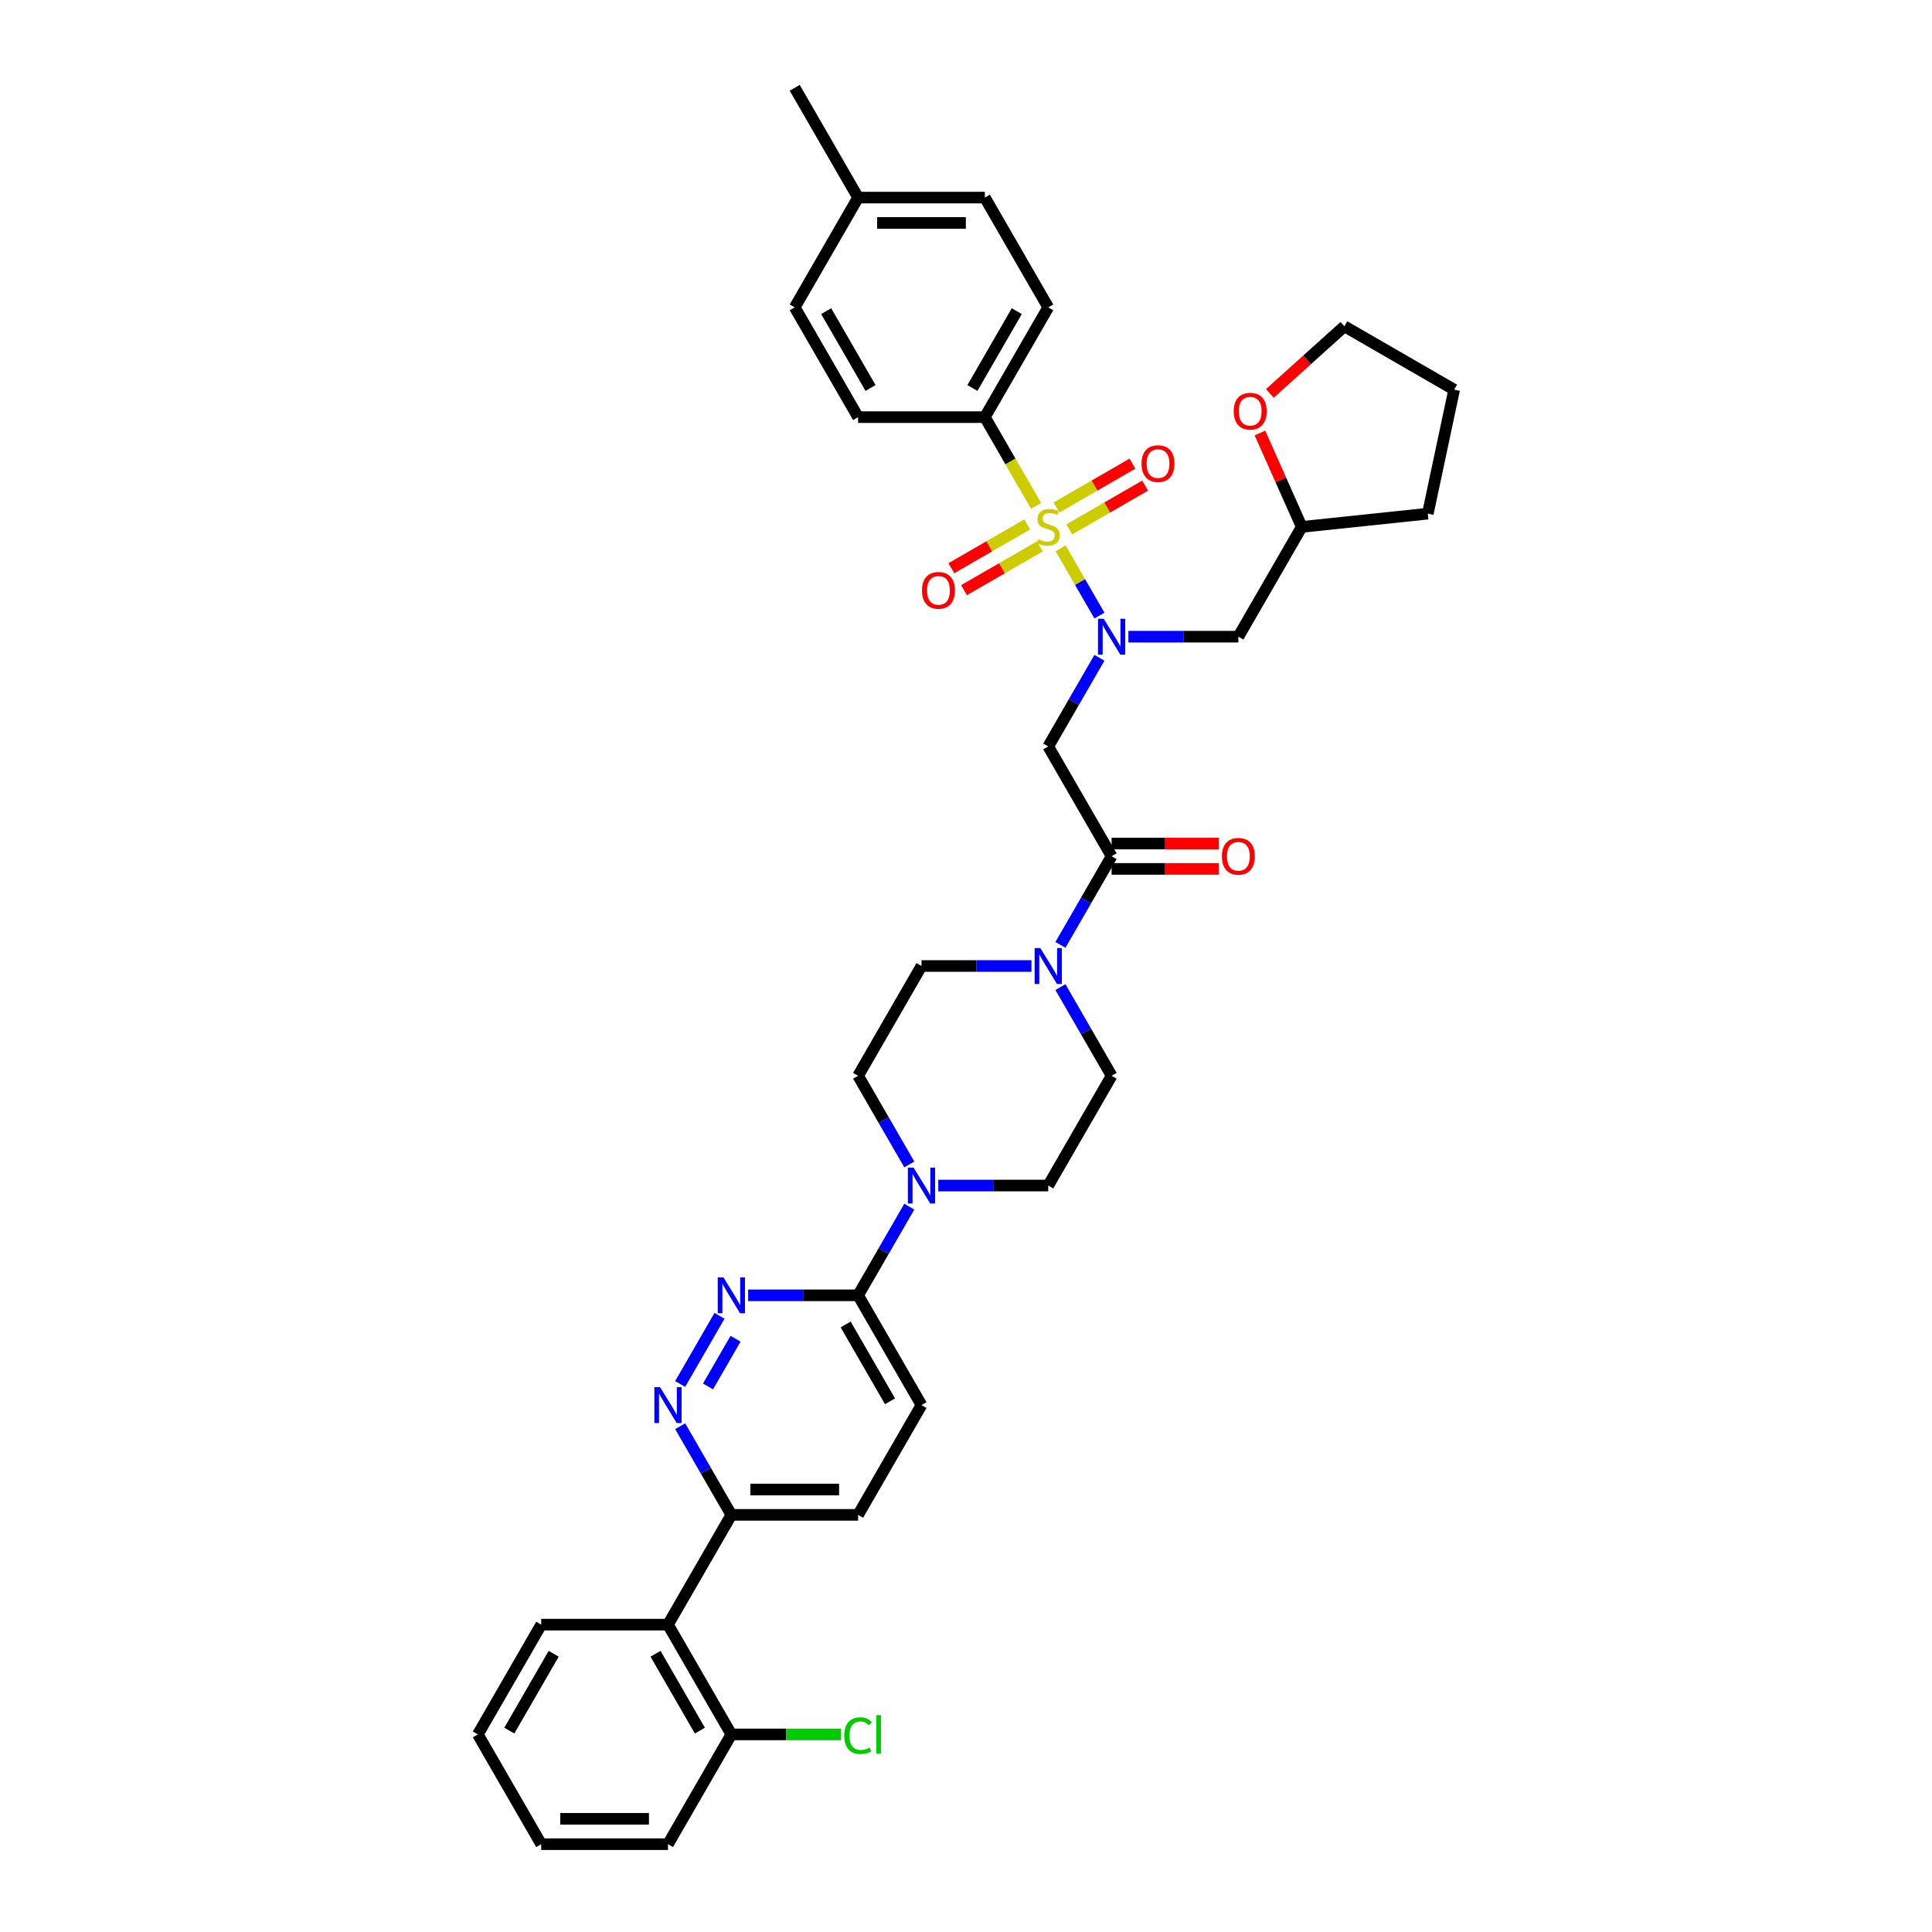 <?xml version='1.0' encoding='iso-8859-1'?>
<svg version='1.1' baseProfile='full'
              xmlns='http://www.w3.org/2000/svg'
                      xmlns:rdkit='http://www.rdkit.org/xml'
                      xmlns:xlink='http://www.w3.org/1999/xlink'
                  xml:space='preserve'
width='1000px' height='1000px' viewBox='0 0 1000 1000'>
<!-- END OF HEADER -->
<rect style='opacity:1.0;fill:#FFFFFF;stroke:none' width='1000' height='1000' x='0' y='0'> </rect>
<path class='bond-0' d='M 584.056,329.545 L 612.517,329.545' style='fill:none;fill-rule:evenodd;stroke:#0000FF;stroke-width:6px;stroke-linecap:butt;stroke-linejoin:miter;stroke-opacity:1' />
<path class='bond-0' d='M 612.517,329.545 L 640.977,329.545' style='fill:none;fill-rule:evenodd;stroke:#000000;stroke-width:6px;stroke-linecap:butt;stroke-linejoin:miter;stroke-opacity:1' />
<path class='bond-1' d='M 569.059,340.476 L 555.812,363.42' style='fill:none;fill-rule:evenodd;stroke:#0000FF;stroke-width:6px;stroke-linecap:butt;stroke-linejoin:miter;stroke-opacity:1' />
<path class='bond-1' d='M 555.812,363.42 L 542.565,386.364' style='fill:none;fill-rule:evenodd;stroke:#000000;stroke-width:6px;stroke-linecap:butt;stroke-linejoin:miter;stroke-opacity:1' />
<path class='bond-2' d='M 569.059,318.615 L 559.013,301.215' style='fill:none;fill-rule:evenodd;stroke:#0000FF;stroke-width:6px;stroke-linecap:butt;stroke-linejoin:miter;stroke-opacity:1' />
<path class='bond-2' d='M 559.013,301.215 L 548.967,283.814' style='fill:none;fill-rule:evenodd;stroke:#CCCC00;stroke-width:6px;stroke-linecap:butt;stroke-linejoin:miter;stroke-opacity:1' />
<path class='bond-3' d='M 509.761,215.909 L 542.565,159.091' style='fill:none;fill-rule:evenodd;stroke:#000000;stroke-width:6px;stroke-linecap:butt;stroke-linejoin:miter;stroke-opacity:1' />
<path class='bond-3' d='M 503.318,200.826 L 526.281,161.053' style='fill:none;fill-rule:evenodd;stroke:#000000;stroke-width:6px;stroke-linecap:butt;stroke-linejoin:miter;stroke-opacity:1' />
<path class='bond-4' d='M 509.761,215.909 L 444.153,215.909' style='fill:none;fill-rule:evenodd;stroke:#000000;stroke-width:6px;stroke-linecap:butt;stroke-linejoin:miter;stroke-opacity:1' />
<path class='bond-5' d='M 509.761,215.909 L 523.016,238.866' style='fill:none;fill-rule:evenodd;stroke:#000000;stroke-width:6px;stroke-linecap:butt;stroke-linejoin:miter;stroke-opacity:1' />
<path class='bond-5' d='M 523.016,238.866 L 536.27,261.823' style='fill:none;fill-rule:evenodd;stroke:#CCCC00;stroke-width:6px;stroke-linecap:butt;stroke-linejoin:miter;stroke-opacity:1' />
<path class='bond-6' d='M 575.369,449.743 L 603.089,449.743' style='fill:none;fill-rule:evenodd;stroke:#000000;stroke-width:6px;stroke-linecap:butt;stroke-linejoin:miter;stroke-opacity:1' />
<path class='bond-6' d='M 603.089,449.743 L 630.808,449.743' style='fill:none;fill-rule:evenodd;stroke:#FF0000;stroke-width:6px;stroke-linecap:butt;stroke-linejoin:miter;stroke-opacity:1' />
<path class='bond-6' d='M 575.369,436.621 L 603.089,436.621' style='fill:none;fill-rule:evenodd;stroke:#000000;stroke-width:6px;stroke-linecap:butt;stroke-linejoin:miter;stroke-opacity:1' />
<path class='bond-6' d='M 603.089,436.621 L 630.808,436.621' style='fill:none;fill-rule:evenodd;stroke:#FF0000;stroke-width:6px;stroke-linecap:butt;stroke-linejoin:miter;stroke-opacity:1' />
<path class='bond-7' d='M 575.369,443.182 L 542.565,386.364' style='fill:none;fill-rule:evenodd;stroke:#000000;stroke-width:6px;stroke-linecap:butt;stroke-linejoin:miter;stroke-opacity:1' />
<path class='bond-8' d='M 575.369,443.182 L 562.123,466.126' style='fill:none;fill-rule:evenodd;stroke:#000000;stroke-width:6px;stroke-linecap:butt;stroke-linejoin:miter;stroke-opacity:1' />
<path class='bond-8' d='M 562.123,466.126 L 548.876,489.07' style='fill:none;fill-rule:evenodd;stroke:#0000FF;stroke-width:6px;stroke-linecap:butt;stroke-linejoin:miter;stroke-opacity:1' />
<path class='bond-9' d='M 531.688,271.432 L 512.052,282.768' style='fill:none;fill-rule:evenodd;stroke:#CCCC00;stroke-width:6px;stroke-linecap:butt;stroke-linejoin:miter;stroke-opacity:1' />
<path class='bond-9' d='M 512.052,282.768 L 492.417,294.105' style='fill:none;fill-rule:evenodd;stroke:#FF0000;stroke-width:6px;stroke-linecap:butt;stroke-linejoin:miter;stroke-opacity:1' />
<path class='bond-9' d='M 538.248,282.795 L 518.613,294.132' style='fill:none;fill-rule:evenodd;stroke:#CCCC00;stroke-width:6px;stroke-linecap:butt;stroke-linejoin:miter;stroke-opacity:1' />
<path class='bond-9' d='M 518.613,294.132 L 498.977,305.468' style='fill:none;fill-rule:evenodd;stroke:#FF0000;stroke-width:6px;stroke-linecap:butt;stroke-linejoin:miter;stroke-opacity:1' />
<path class='bond-10' d='M 553.443,274.023 L 573.079,262.686' style='fill:none;fill-rule:evenodd;stroke:#CCCC00;stroke-width:6px;stroke-linecap:butt;stroke-linejoin:miter;stroke-opacity:1' />
<path class='bond-10' d='M 573.079,262.686 L 592.714,251.35' style='fill:none;fill-rule:evenodd;stroke:#FF0000;stroke-width:6px;stroke-linecap:butt;stroke-linejoin:miter;stroke-opacity:1' />
<path class='bond-10' d='M 546.882,262.659 L 566.518,251.323' style='fill:none;fill-rule:evenodd;stroke:#CCCC00;stroke-width:6px;stroke-linecap:butt;stroke-linejoin:miter;stroke-opacity:1' />
<path class='bond-10' d='M 566.518,251.323 L 586.153,239.986' style='fill:none;fill-rule:evenodd;stroke:#FF0000;stroke-width:6px;stroke-linecap:butt;stroke-linejoin:miter;stroke-opacity:1' />
<path class='bond-11' d='M 542.565,159.091 L 509.761,102.273' style='fill:none;fill-rule:evenodd;stroke:#000000;stroke-width:6px;stroke-linecap:butt;stroke-linejoin:miter;stroke-opacity:1' />
<path class='bond-12' d='M 444.153,215.909 L 411.349,159.091' style='fill:none;fill-rule:evenodd;stroke:#000000;stroke-width:6px;stroke-linecap:butt;stroke-linejoin:miter;stroke-opacity:1' />
<path class='bond-12' d='M 450.596,200.826 L 427.634,161.053' style='fill:none;fill-rule:evenodd;stroke:#000000;stroke-width:6px;stroke-linecap:butt;stroke-linejoin:miter;stroke-opacity:1' />
<path class='bond-13' d='M 652.138,224.115 L 662.96,248.421' style='fill:none;fill-rule:evenodd;stroke:#FF0000;stroke-width:6px;stroke-linecap:butt;stroke-linejoin:miter;stroke-opacity:1' />
<path class='bond-13' d='M 662.96,248.421 L 673.781,272.727' style='fill:none;fill-rule:evenodd;stroke:#000000;stroke-width:6px;stroke-linecap:butt;stroke-linejoin:miter;stroke-opacity:1' />
<path class='bond-14' d='M 657.265,203.635 L 676.559,186.263' style='fill:none;fill-rule:evenodd;stroke:#FF0000;stroke-width:6px;stroke-linecap:butt;stroke-linejoin:miter;stroke-opacity:1' />
<path class='bond-14' d='M 676.559,186.263 L 695.852,168.891' style='fill:none;fill-rule:evenodd;stroke:#000000;stroke-width:6px;stroke-linecap:butt;stroke-linejoin:miter;stroke-opacity:1' />
<path class='bond-15' d='M 673.781,272.727 L 640.977,329.545' style='fill:none;fill-rule:evenodd;stroke:#000000;stroke-width:6px;stroke-linecap:butt;stroke-linejoin:miter;stroke-opacity:1' />
<path class='bond-16' d='M 673.781,272.727 L 739.03,265.869' style='fill:none;fill-rule:evenodd;stroke:#000000;stroke-width:6px;stroke-linecap:butt;stroke-linejoin:miter;stroke-opacity:1' />
<path class='bond-17' d='M 533.879,500 L 505.418,500' style='fill:none;fill-rule:evenodd;stroke:#0000FF;stroke-width:6px;stroke-linecap:butt;stroke-linejoin:miter;stroke-opacity:1' />
<path class='bond-17' d='M 505.418,500 L 476.957,500' style='fill:none;fill-rule:evenodd;stroke:#000000;stroke-width:6px;stroke-linecap:butt;stroke-linejoin:miter;stroke-opacity:1' />
<path class='bond-18' d='M 548.876,510.93 L 562.123,533.874' style='fill:none;fill-rule:evenodd;stroke:#0000FF;stroke-width:6px;stroke-linecap:butt;stroke-linejoin:miter;stroke-opacity:1' />
<path class='bond-18' d='M 562.123,533.874 L 575.369,556.818' style='fill:none;fill-rule:evenodd;stroke:#000000;stroke-width:6px;stroke-linecap:butt;stroke-linejoin:miter;stroke-opacity:1' />
<path class='bond-19' d='M 444.153,784.091 L 378.545,784.091' style='fill:none;fill-rule:evenodd;stroke:#000000;stroke-width:6px;stroke-linecap:butt;stroke-linejoin:miter;stroke-opacity:1' />
<path class='bond-19' d='M 434.312,770.969 L 388.387,770.969' style='fill:none;fill-rule:evenodd;stroke:#000000;stroke-width:6px;stroke-linecap:butt;stroke-linejoin:miter;stroke-opacity:1' />
<path class='bond-20' d='M 444.153,784.091 L 476.957,727.273' style='fill:none;fill-rule:evenodd;stroke:#000000;stroke-width:6px;stroke-linecap:butt;stroke-linejoin:miter;stroke-opacity:1' />
<path class='bond-21' d='M 378.545,784.091 L 365.299,761.147' style='fill:none;fill-rule:evenodd;stroke:#000000;stroke-width:6px;stroke-linecap:butt;stroke-linejoin:miter;stroke-opacity:1' />
<path class='bond-21' d='M 365.299,761.147 L 352.052,738.203' style='fill:none;fill-rule:evenodd;stroke:#0000FF;stroke-width:6px;stroke-linecap:butt;stroke-linejoin:miter;stroke-opacity:1' />
<path class='bond-22' d='M 378.545,784.091 L 345.741,840.909' style='fill:none;fill-rule:evenodd;stroke:#000000;stroke-width:6px;stroke-linecap:butt;stroke-linejoin:miter;stroke-opacity:1' />
<path class='bond-23' d='M 352.052,716.342 L 372.417,681.069' style='fill:none;fill-rule:evenodd;stroke:#0000FF;stroke-width:6px;stroke-linecap:butt;stroke-linejoin:miter;stroke-opacity:1' />
<path class='bond-23' d='M 366.47,717.612 L 380.726,692.921' style='fill:none;fill-rule:evenodd;stroke:#0000FF;stroke-width:6px;stroke-linecap:butt;stroke-linejoin:miter;stroke-opacity:1' />
<path class='bond-24' d='M 387.232,670.455 L 415.693,670.455' style='fill:none;fill-rule:evenodd;stroke:#0000FF;stroke-width:6px;stroke-linecap:butt;stroke-linejoin:miter;stroke-opacity:1' />
<path class='bond-24' d='M 415.693,670.455 L 444.153,670.455' style='fill:none;fill-rule:evenodd;stroke:#000000;stroke-width:6px;stroke-linecap:butt;stroke-linejoin:miter;stroke-opacity:1' />
<path class='bond-25' d='M 444.153,670.455 L 476.957,727.273' style='fill:none;fill-rule:evenodd;stroke:#000000;stroke-width:6px;stroke-linecap:butt;stroke-linejoin:miter;stroke-opacity:1' />
<path class='bond-25' d='M 437.71,685.538 L 460.673,725.311' style='fill:none;fill-rule:evenodd;stroke:#000000;stroke-width:6px;stroke-linecap:butt;stroke-linejoin:miter;stroke-opacity:1' />
<path class='bond-26' d='M 444.153,670.455 L 457.4,647.511' style='fill:none;fill-rule:evenodd;stroke:#000000;stroke-width:6px;stroke-linecap:butt;stroke-linejoin:miter;stroke-opacity:1' />
<path class='bond-26' d='M 457.4,647.511 L 470.647,624.567' style='fill:none;fill-rule:evenodd;stroke:#0000FF;stroke-width:6px;stroke-linecap:butt;stroke-linejoin:miter;stroke-opacity:1' />
<path class='bond-27' d='M 485.644,613.636 L 514.105,613.636' style='fill:none;fill-rule:evenodd;stroke:#0000FF;stroke-width:6px;stroke-linecap:butt;stroke-linejoin:miter;stroke-opacity:1' />
<path class='bond-27' d='M 514.105,613.636 L 542.565,613.636' style='fill:none;fill-rule:evenodd;stroke:#000000;stroke-width:6px;stroke-linecap:butt;stroke-linejoin:miter;stroke-opacity:1' />
<path class='bond-28' d='M 470.647,602.706 L 457.4,579.762' style='fill:none;fill-rule:evenodd;stroke:#0000FF;stroke-width:6px;stroke-linecap:butt;stroke-linejoin:miter;stroke-opacity:1' />
<path class='bond-28' d='M 457.4,579.762 L 444.153,556.818' style='fill:none;fill-rule:evenodd;stroke:#000000;stroke-width:6px;stroke-linecap:butt;stroke-linejoin:miter;stroke-opacity:1' />
<path class='bond-29' d='M 476.957,500 L 444.153,556.818' style='fill:none;fill-rule:evenodd;stroke:#000000;stroke-width:6px;stroke-linecap:butt;stroke-linejoin:miter;stroke-opacity:1' />
<path class='bond-30' d='M 345.741,954.545 L 280.133,954.545' style='fill:none;fill-rule:evenodd;stroke:#000000;stroke-width:6px;stroke-linecap:butt;stroke-linejoin:miter;stroke-opacity:1' />
<path class='bond-30' d='M 335.9,941.424 L 289.975,941.424' style='fill:none;fill-rule:evenodd;stroke:#000000;stroke-width:6px;stroke-linecap:butt;stroke-linejoin:miter;stroke-opacity:1' />
<path class='bond-31' d='M 345.741,954.545 L 378.545,897.727' style='fill:none;fill-rule:evenodd;stroke:#000000;stroke-width:6px;stroke-linecap:butt;stroke-linejoin:miter;stroke-opacity:1' />
<path class='bond-32' d='M 280.133,954.545 L 247.329,897.727' style='fill:none;fill-rule:evenodd;stroke:#000000;stroke-width:6px;stroke-linecap:butt;stroke-linejoin:miter;stroke-opacity:1' />
<path class='bond-33' d='M 247.329,897.727 L 280.133,840.909' style='fill:none;fill-rule:evenodd;stroke:#000000;stroke-width:6px;stroke-linecap:butt;stroke-linejoin:miter;stroke-opacity:1' />
<path class='bond-33' d='M 263.614,895.765 L 286.576,855.993' style='fill:none;fill-rule:evenodd;stroke:#000000;stroke-width:6px;stroke-linecap:butt;stroke-linejoin:miter;stroke-opacity:1' />
<path class='bond-34' d='M 280.133,840.909 L 345.741,840.909' style='fill:none;fill-rule:evenodd;stroke:#000000;stroke-width:6px;stroke-linecap:butt;stroke-linejoin:miter;stroke-opacity:1' />
<path class='bond-35' d='M 345.741,840.909 L 378.545,897.727' style='fill:none;fill-rule:evenodd;stroke:#000000;stroke-width:6px;stroke-linecap:butt;stroke-linejoin:miter;stroke-opacity:1' />
<path class='bond-35' d='M 339.298,855.993 L 362.261,895.765' style='fill:none;fill-rule:evenodd;stroke:#000000;stroke-width:6px;stroke-linecap:butt;stroke-linejoin:miter;stroke-opacity:1' />
<path class='bond-36' d='M 378.545,897.727 L 406.947,897.727' style='fill:none;fill-rule:evenodd;stroke:#000000;stroke-width:6px;stroke-linecap:butt;stroke-linejoin:miter;stroke-opacity:1' />
<path class='bond-36' d='M 406.947,897.727 L 435.349,897.727' style='fill:none;fill-rule:evenodd;stroke:#00CC00;stroke-width:6px;stroke-linecap:butt;stroke-linejoin:miter;stroke-opacity:1' />
<path class='bond-37' d='M 542.565,613.636 L 575.369,556.818' style='fill:none;fill-rule:evenodd;stroke:#000000;stroke-width:6px;stroke-linecap:butt;stroke-linejoin:miter;stroke-opacity:1' />
<path class='bond-38' d='M 695.852,168.891 L 752.671,201.695' style='fill:none;fill-rule:evenodd;stroke:#000000;stroke-width:6px;stroke-linecap:butt;stroke-linejoin:miter;stroke-opacity:1' />
<path class='bond-39' d='M 739.03,265.869 L 752.671,201.695' style='fill:none;fill-rule:evenodd;stroke:#000000;stroke-width:6px;stroke-linecap:butt;stroke-linejoin:miter;stroke-opacity:1' />
<path class='bond-40' d='M 509.761,102.273 L 444.153,102.273' style='fill:none;fill-rule:evenodd;stroke:#000000;stroke-width:6px;stroke-linecap:butt;stroke-linejoin:miter;stroke-opacity:1' />
<path class='bond-40' d='M 499.92,115.394 L 453.995,115.394' style='fill:none;fill-rule:evenodd;stroke:#000000;stroke-width:6px;stroke-linecap:butt;stroke-linejoin:miter;stroke-opacity:1' />
<path class='bond-41' d='M 411.349,159.091 L 444.153,102.273' style='fill:none;fill-rule:evenodd;stroke:#000000;stroke-width:6px;stroke-linecap:butt;stroke-linejoin:miter;stroke-opacity:1' />
<path class='bond-42' d='M 444.153,102.273 L 411.349,45.455' style='fill:none;fill-rule:evenodd;stroke:#000000;stroke-width:6px;stroke-linecap:butt;stroke-linejoin:miter;stroke-opacity:1' />
<path  class='atom-0' d='M 571.262 320.255
L 577.351 330.097
Q 577.954 331.068, 578.925 332.826
Q 579.896 334.584, 579.949 334.689
L 579.949 320.255
L 582.416 320.255
L 582.416 338.836
L 579.87 338.836
L 573.336 328.076
Q 572.574 326.816, 571.761 325.373
Q 570.974 323.929, 570.737 323.483
L 570.737 338.836
L 568.323 338.836
L 568.323 320.255
L 571.262 320.255
' fill='#0000FF'/>
<path  class='atom-3' d='M 632.448 443.234
Q 632.448 438.773, 634.653 436.28
Q 636.857 433.787, 640.977 433.787
Q 645.098 433.787, 647.302 436.28
Q 649.506 438.773, 649.506 443.234
Q 649.506 447.748, 647.276 450.32
Q 645.045 452.866, 640.977 452.866
Q 636.883 452.866, 634.653 450.32
Q 632.448 447.774, 632.448 443.234
M 640.977 450.766
Q 643.812 450.766, 645.334 448.877
Q 646.882 446.961, 646.882 443.234
Q 646.882 439.587, 645.334 437.749
Q 643.812 435.886, 640.977 435.886
Q 638.143 435.886, 636.595 437.723
Q 635.073 439.56, 635.073 443.234
Q 635.073 446.987, 636.595 448.877
Q 638.143 450.766, 640.977 450.766
' fill='#FF0000'/>
<path  class='atom-5' d='M 537.317 279.104
Q 537.527 279.183, 538.393 279.551
Q 539.259 279.918, 540.203 280.154
Q 541.174 280.364, 542.119 280.364
Q 543.878 280.364, 544.901 279.524
Q 545.924 278.658, 545.924 277.162
Q 545.924 276.139, 545.4 275.509
Q 544.901 274.879, 544.114 274.538
Q 543.326 274.197, 542.014 273.803
Q 540.361 273.305, 539.364 272.832
Q 538.393 272.36, 537.684 271.363
Q 537.002 270.365, 537.002 268.686
Q 537.002 266.35, 538.576 264.907
Q 540.177 263.463, 543.326 263.463
Q 545.478 263.463, 547.919 264.487
L 547.315 266.508
Q 545.085 265.589, 543.405 265.589
Q 541.594 265.589, 540.597 266.35
Q 539.6 267.085, 539.626 268.371
Q 539.626 269.368, 540.125 269.972
Q 540.65 270.575, 541.384 270.916
Q 542.145 271.258, 543.405 271.651
Q 545.085 272.176, 546.082 272.701
Q 547.079 273.226, 547.788 274.302
Q 548.523 275.352, 548.523 277.162
Q 548.523 279.734, 546.791 281.125
Q 545.085 282.49, 542.224 282.49
Q 540.571 282.49, 539.311 282.122
Q 538.078 281.781, 536.608 281.178
L 537.317 279.104
' fill='#CCCC00'/>
<path  class='atom-6' d='M 477.218 305.584
Q 477.218 301.122, 479.423 298.629
Q 481.627 296.136, 485.747 296.136
Q 489.867 296.136, 492.072 298.629
Q 494.276 301.122, 494.276 305.584
Q 494.276 310.098, 492.046 312.669
Q 489.815 315.215, 485.747 315.215
Q 481.653 315.215, 479.423 312.669
Q 477.218 310.124, 477.218 305.584
M 485.747 313.116
Q 488.581 313.116, 490.104 311.226
Q 491.652 309.31, 491.652 305.584
Q 491.652 301.936, 490.104 300.099
Q 488.581 298.236, 485.747 298.236
Q 482.913 298.236, 481.365 300.073
Q 479.842 301.91, 479.842 305.584
Q 479.842 309.337, 481.365 311.226
Q 482.913 313.116, 485.747 313.116
' fill='#FF0000'/>
<path  class='atom-7' d='M 590.855 239.976
Q 590.855 235.514, 593.059 233.021
Q 595.263 230.528, 599.384 230.528
Q 603.504 230.528, 605.708 233.021
Q 607.913 235.514, 607.913 239.976
Q 607.913 244.49, 605.682 247.061
Q 603.451 249.607, 599.384 249.607
Q 595.29 249.607, 593.059 247.061
Q 590.855 244.516, 590.855 239.976
M 599.384 247.508
Q 602.218 247.508, 603.74 245.618
Q 605.288 243.702, 605.288 239.976
Q 605.288 236.328, 603.74 234.491
Q 602.218 232.628, 599.384 232.628
Q 596.549 232.628, 595.001 234.465
Q 593.479 236.302, 593.479 239.976
Q 593.479 243.729, 595.001 245.618
Q 596.549 247.508, 599.384 247.508
' fill='#FF0000'/>
<path  class='atom-10' d='M 638.567 212.844
Q 638.567 208.383, 640.772 205.889
Q 642.976 203.396, 647.096 203.396
Q 651.216 203.396, 653.421 205.889
Q 655.625 208.383, 655.625 212.844
Q 655.625 217.358, 653.395 219.93
Q 651.164 222.475, 647.096 222.475
Q 643.002 222.475, 640.772 219.93
Q 638.567 217.384, 638.567 212.844
M 647.096 220.376
Q 649.93 220.376, 651.453 218.486
Q 653.001 216.57, 653.001 212.844
Q 653.001 209.196, 651.453 207.359
Q 649.93 205.496, 647.096 205.496
Q 644.262 205.496, 642.714 207.333
Q 641.191 209.17, 641.191 212.844
Q 641.191 216.597, 642.714 218.486
Q 644.262 220.376, 647.096 220.376
' fill='#FF0000'/>
<path  class='atom-12' d='M 538.458 490.71
L 544.547 500.551
Q 545.15 501.522, 546.121 503.28
Q 547.092 505.039, 547.145 505.144
L 547.145 490.71
L 549.612 490.71
L 549.612 509.29
L 547.066 509.29
L 540.532 498.53
Q 539.77 497.271, 538.957 495.827
Q 538.17 494.384, 537.933 493.938
L 537.933 509.29
L 535.519 509.29
L 535.519 490.71
L 538.458 490.71
' fill='#0000FF'/>
<path  class='atom-15' d='M 341.634 717.983
L 347.723 727.824
Q 348.326 728.795, 349.297 730.553
Q 350.268 732.311, 350.321 732.416
L 350.321 717.983
L 352.788 717.983
L 352.788 736.563
L 350.242 736.563
L 343.708 725.803
Q 342.947 724.543, 342.133 723.1
Q 341.346 721.657, 341.109 721.211
L 341.109 736.563
L 338.695 736.563
L 338.695 717.983
L 341.634 717.983
' fill='#0000FF'/>
<path  class='atom-16' d='M 374.438 661.164
L 380.527 671.006
Q 381.13 671.977, 382.101 673.735
Q 383.072 675.493, 383.125 675.598
L 383.125 661.164
L 385.592 661.164
L 385.592 679.745
L 383.046 679.745
L 376.512 668.985
Q 375.75 667.725, 374.937 666.282
Q 374.15 664.839, 373.913 664.392
L 373.913 679.745
L 371.499 679.745
L 371.499 661.164
L 374.438 661.164
' fill='#0000FF'/>
<path  class='atom-19' d='M 472.85 604.346
L 478.939 614.187
Q 479.542 615.158, 480.513 616.917
Q 481.484 618.675, 481.537 618.78
L 481.537 604.346
L 484.004 604.346
L 484.004 622.926
L 481.458 622.926
L 474.924 612.167
Q 474.162 610.907, 473.349 609.464
Q 472.562 608.02, 472.325 607.574
L 472.325 622.926
L 469.911 622.926
L 469.911 604.346
L 472.85 604.346
' fill='#0000FF'/>
<path  class='atom-28' d='M 436.989 898.37
Q 436.989 893.751, 439.141 891.337
Q 441.319 888.896, 445.439 888.896
Q 449.271 888.896, 451.318 891.599
L 449.586 893.017
Q 448.09 891.048, 445.439 891.048
Q 442.631 891.048, 441.135 892.938
Q 439.666 894.801, 439.666 898.37
Q 439.666 902.044, 441.188 903.934
Q 442.736 905.823, 445.728 905.823
Q 447.775 905.823, 450.163 904.59
L 450.898 906.558
Q 449.927 907.188, 448.457 907.555
Q 446.988 907.923, 445.361 907.923
Q 441.319 907.923, 439.141 905.456
Q 436.989 902.989, 436.989 898.37
' fill='#00CC00'/>
<path  class='atom-28' d='M 453.575 887.768
L 455.989 887.768
L 455.989 907.687
L 453.575 907.687
L 453.575 887.768
' fill='#00CC00'/>
</svg>
